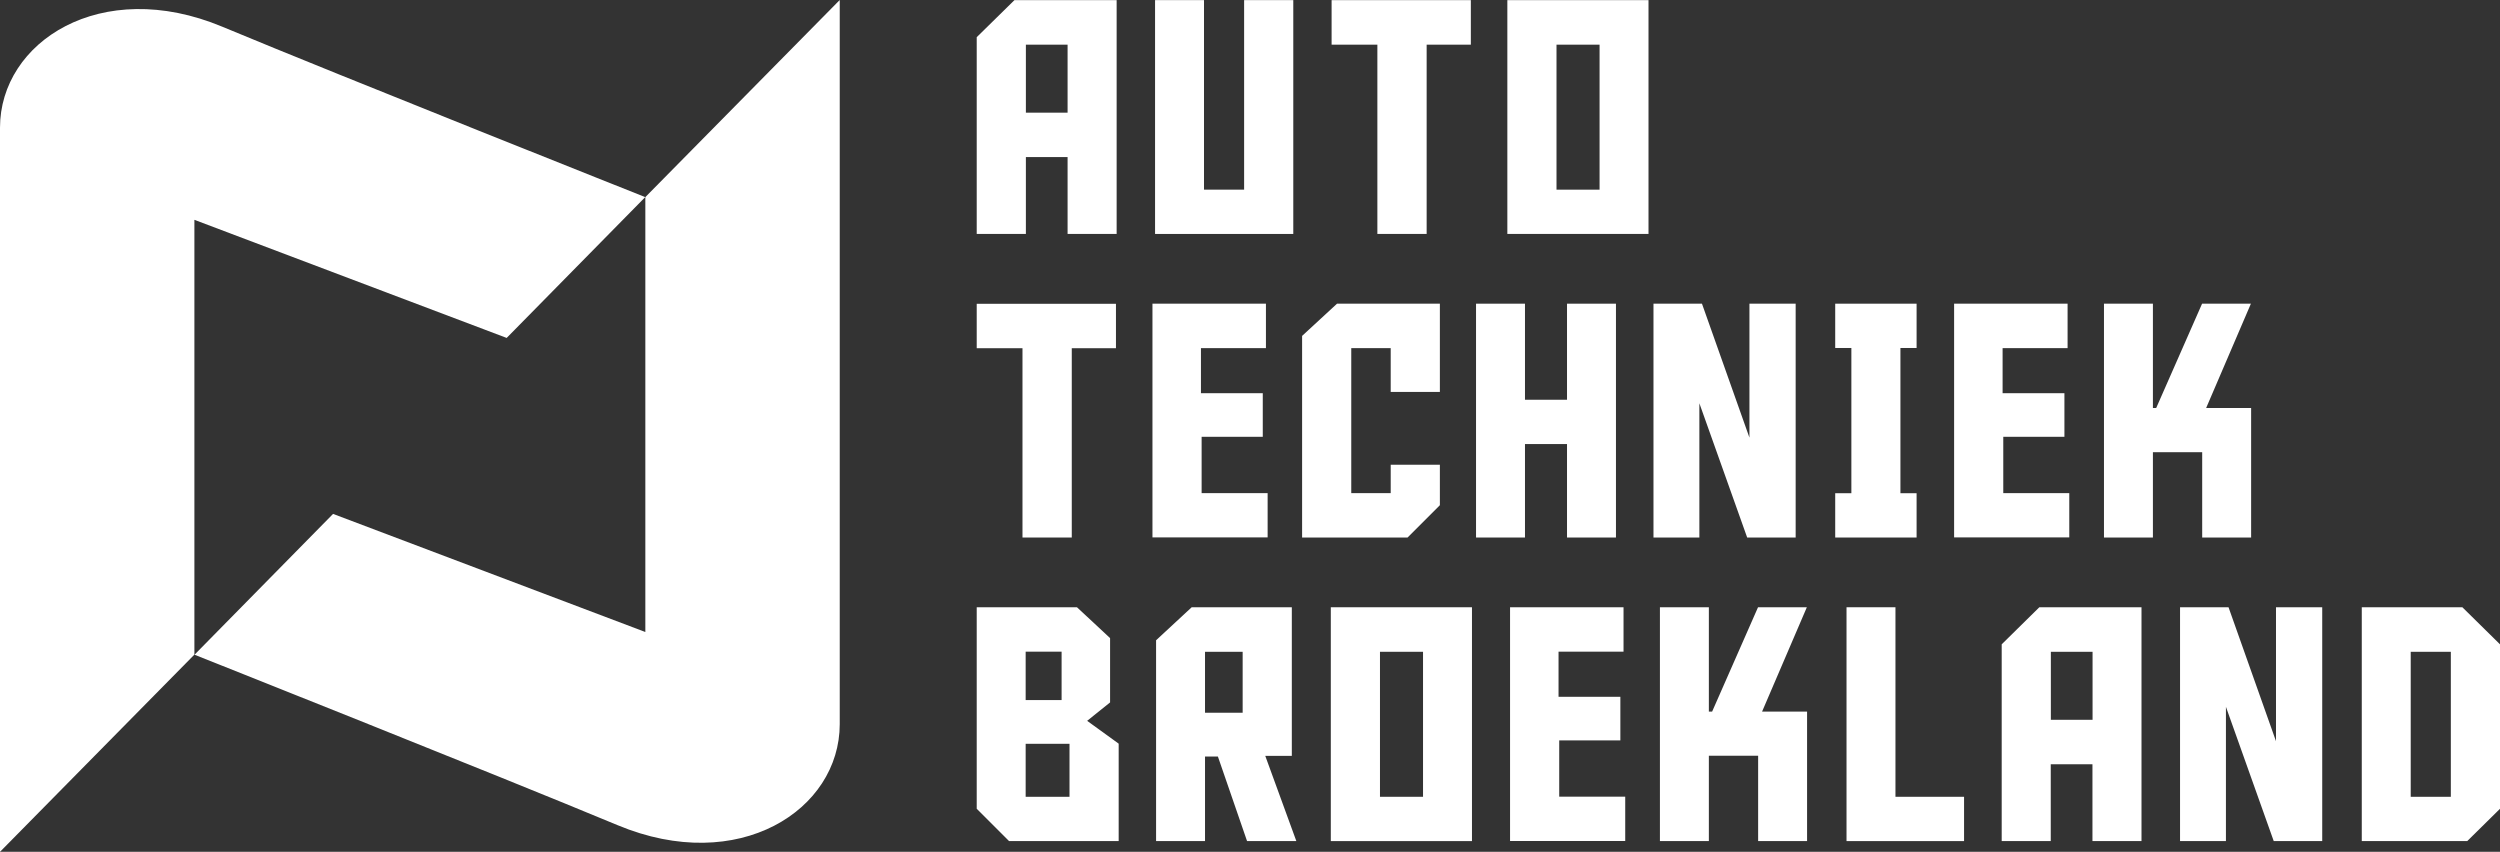 <?xml version="1.0" encoding="UTF-8"?><svg id="b" xmlns="http://www.w3.org/2000/svg" viewBox="0 0 221.2 75.37"><rect x="0" y="0" width="221.2" height="75.37" fill="#333333" stroke="none"/><defs><style>.d{fill:#fff;stroke-width:0px;}</style></defs><g id="c"><path class="d" d="M90.77,20.7h-4.35V3.29L89.76.01h9.04v20.69h-4.34v-6.8h-3.69v6.8ZM94.46,9.97V3.95h-3.69v6.02h3.69Z"/><path class="d" d="M114.43,20.7h-12.23V.01h4.33v16.77h3.55V.01h4.35v20.69Z"/><path class="d" d="M130.14,3.95h-3.91v16.75h-4.36V3.95h-4.05V.01h12.32v3.93Z"/><path class="d" d="M133.37.01h12.49v20.69h-12.49V.01ZM137.72,16.78h3.81V3.95h-3.81v12.83Z"/><path class="d" d="M98.74,30.81h-3.91v16.75h-4.36v-16.75h-4.05v-3.93h12.32v3.93Z"/><path class="d" d="M101.97,26.87h10.04v3.93h-5.75v3.99h5.47v3.86h-5.41v4.98h5.84v3.92h-10.19v-20.69Z"/><path class="d" d="M123.05,43.64v-2.52h4.35v3.58l-2.86,2.86h-9.33v-17.84l3.09-2.85h9.1v7.81h-4.35v-3.88h-3.49v12.83h3.49Z"/><path class="d" d="M134.93,35.37h3.72v-8.5h4.33v20.69h-4.33v-8.27h-3.72v8.27h-4.33v-20.69h4.33v8.5Z"/><path class="d" d="M154.79,38.75v-11.88h4.09v20.69h-4.29l-4.23-11.88v11.88h-4.06v-20.69h4.29l4.21,11.88Z"/><path class="d" d="M169.58,43.64v3.92h-7.2v-3.92h1.43v-12.85h-1.43v-3.92h7.2v3.92h-1.43v12.85h1.43Z"/><path class="d" d="M172.9,26.87h10.04v3.93h-5.75v3.99h5.47v3.86h-5.41v4.98h5.84v3.92h-10.19v-20.69Z"/><path class="d" d="M199.18,36.1v11.46h-4.33v-7.55h-4.36v7.55h-4.33v-20.69h4.33v9.23h.29l4.06-9.23h4.32l-3.96,9.23h3.99Z"/><path class="d" d="M98.98,65.81v8.61h-9.7l-2.86-2.86v-17.83h8.87l2.93,2.73v5.69l-2.03,1.63,2.79,2.02ZM93.93,61.94v-4.28h-3.18v4.28h3.18ZM94.63,70.5v-4.69h-3.88v4.69h3.88Z"/><path class="d" d="M110.34,74.42l-2.58-7.48h-1.14v7.48h-4.33v-17.77l3.15-2.92h8.86v13.15h-2.35l2.75,7.54h-4.35ZM109.95,63.06v-5.39h-3.33v5.39h3.33Z"/><path class="d" d="M117.75,53.73h12.49v20.69h-12.49v-20.69ZM122.1,70.5h3.81v-12.83h-3.81v12.83Z"/><path class="d" d="M133.61,53.73h10.04v3.93h-5.75v3.99h5.47v3.86h-5.41v4.98h5.84v3.92h-10.19v-20.69Z"/><path class="d" d="M159.89,62.96v11.46h-4.33v-7.55h-4.36v7.55h-4.33v-20.69h4.33v9.23h.29l4.06-9.23h4.32l-3.96,9.23h3.99Z"/><path class="d" d="M163.38,74.42v-20.69h4.33v16.77h6.07v3.92h-10.4Z"/><path class="d" d="M181.46,74.42h-4.35v-17.41l3.33-3.28h9.04v20.69h-4.34v-6.8h-3.69v6.8ZM185.15,63.69v-6.02h-3.69v6.02h3.69Z"/><path class="d" d="M201.38,65.61v-11.88h4.09v20.69h-4.29l-4.23-11.88v11.88h-4.06v-20.69h4.29l4.21,11.88Z"/><path class="d" d="M208.97,53.73h8.9l3.33,3.28v14.55l-2.9,2.86h-9.33v-20.69ZM216.85,70.5v-12.83h-3.55v12.83h3.55Z"/><path class="d" d="M0,75.37V11.3C0,3.7,8.94-2.11,19.66,2.36c10.73,4.47,37.43,15.08,37.43,15.08l-12.26,12.46-27.63-10.45v38.47L0,75.37Z"/><path class="d" d="M74.3,0v64.07c0,7.6-8.94,13.41-19.66,8.94-10.73-4.47-37.43-15.08-37.43-15.08l12.26-12.46,27.63,10.45V17.44L74.3,0Z"/></g></svg>